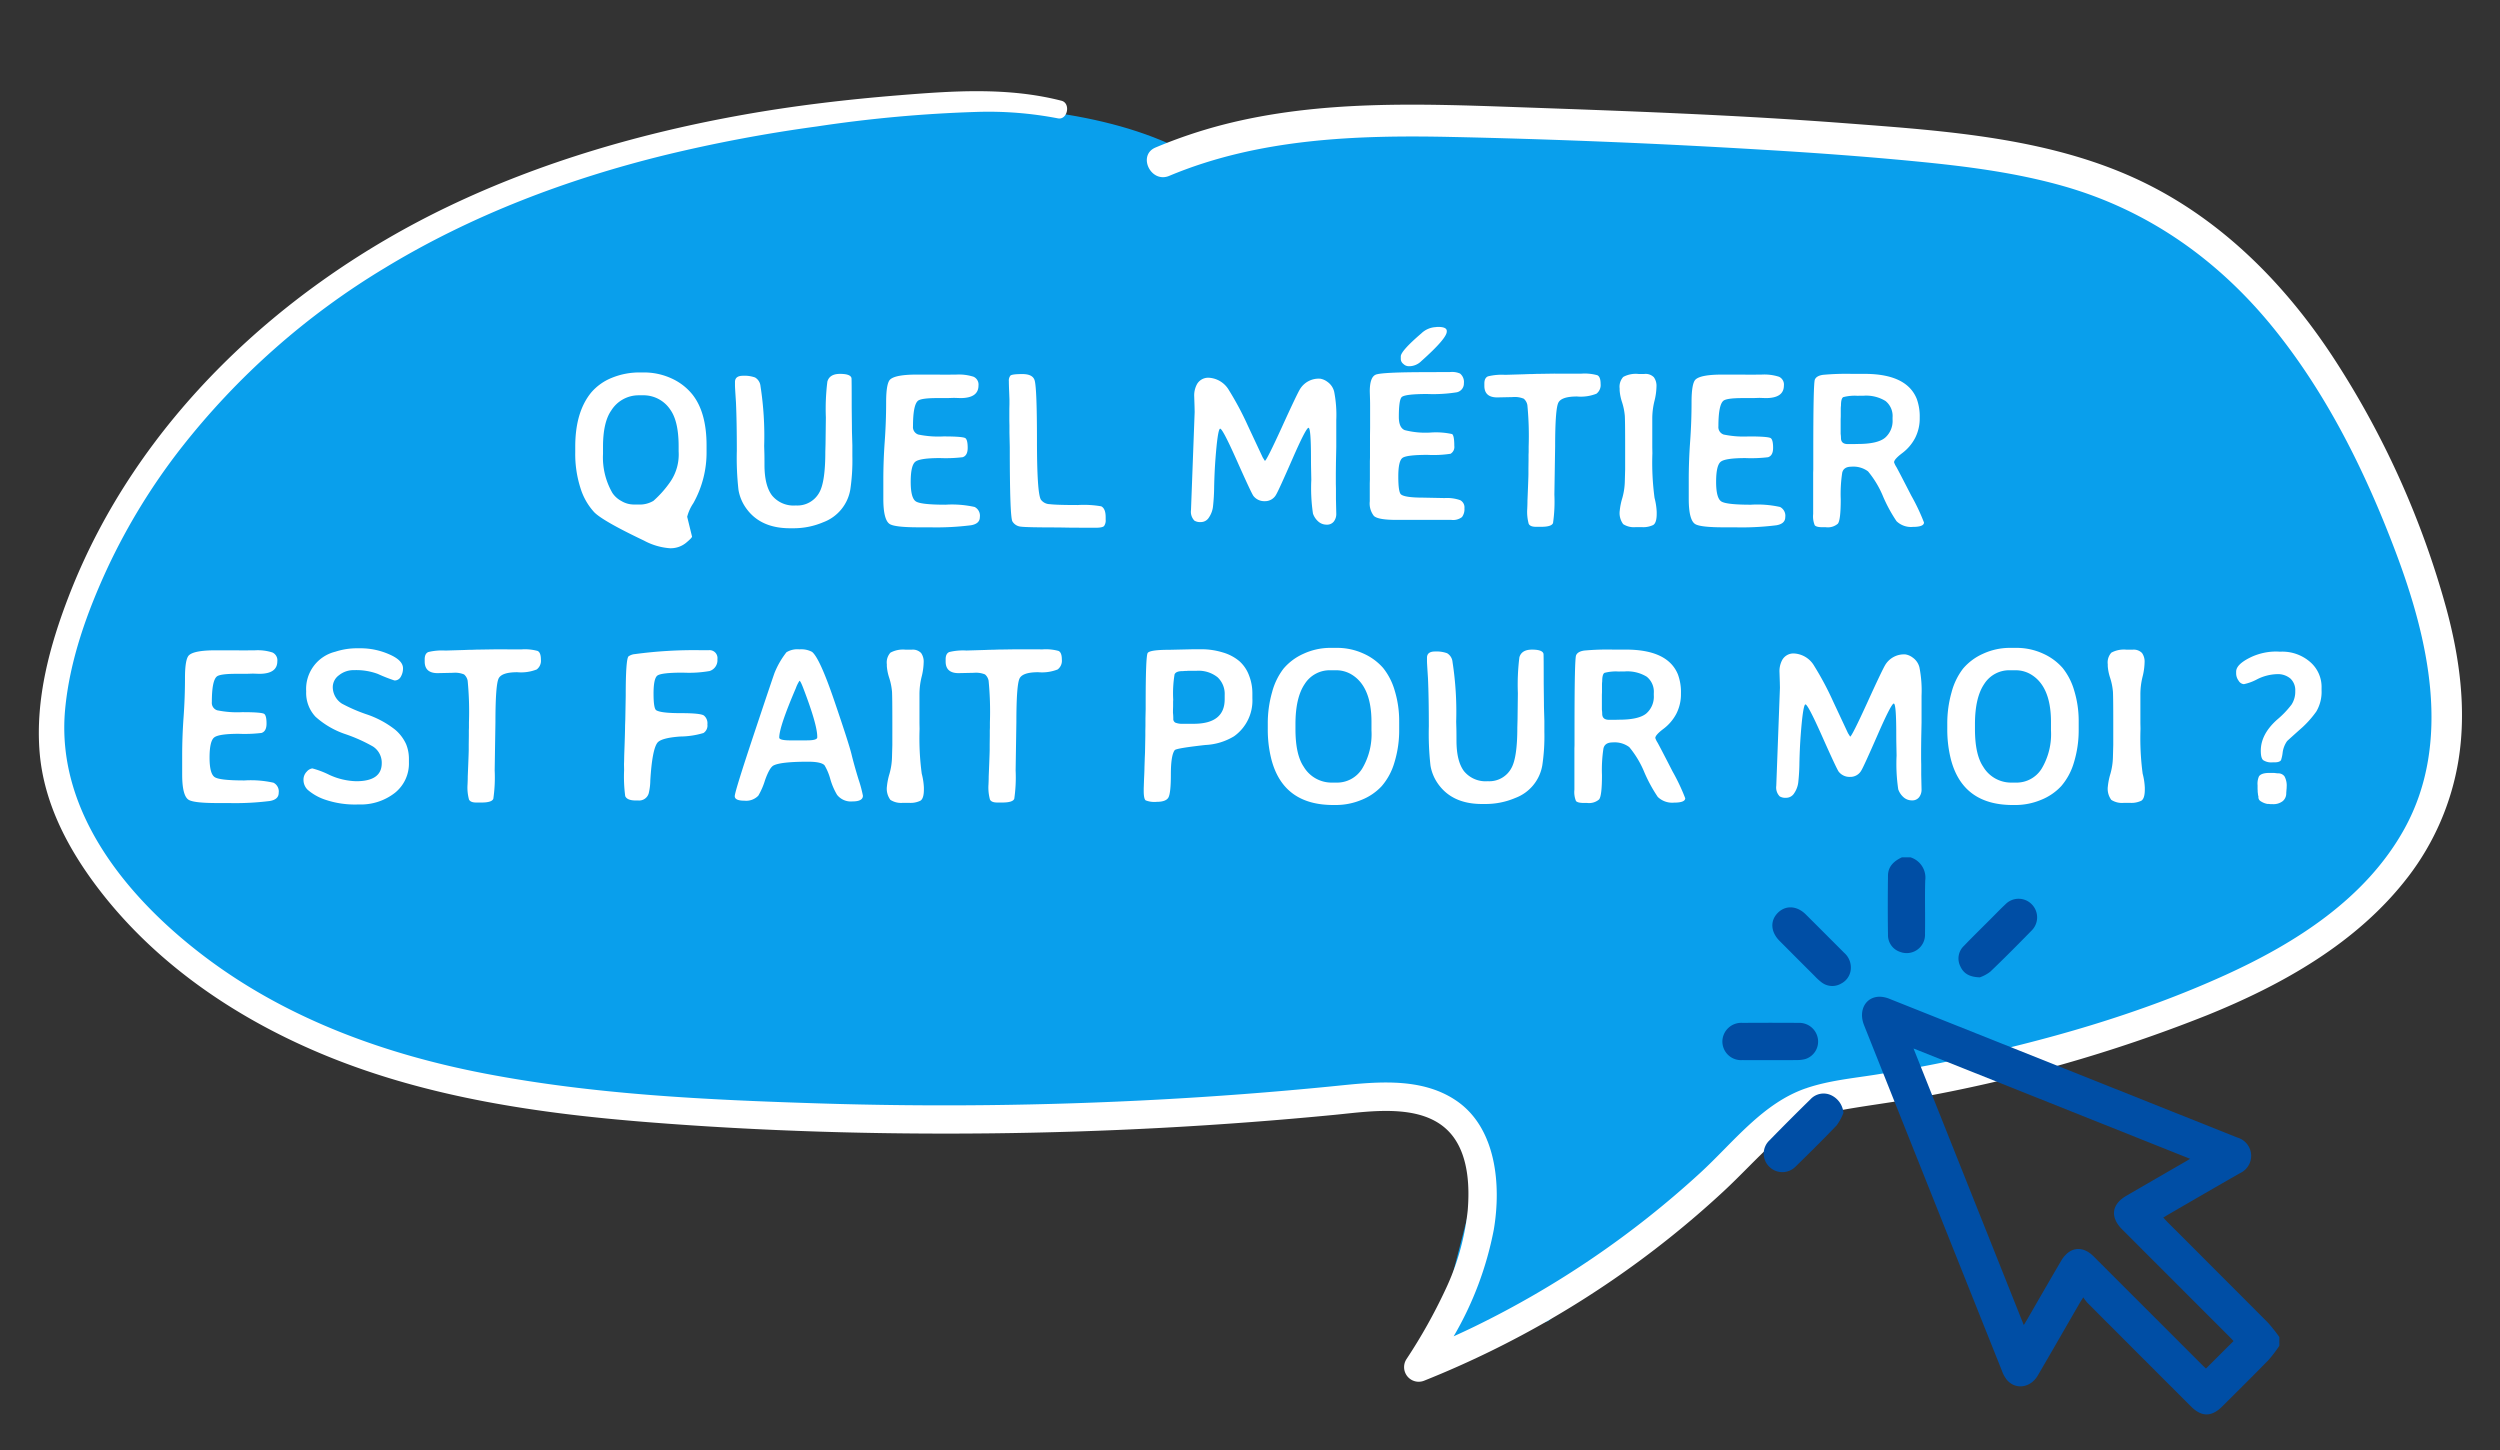 <?xml version="1.0" encoding="UTF-8"?> <svg xmlns="http://www.w3.org/2000/svg" width="453.354" height="262.962" viewBox="0 0 453.354 262.962"><rect x="0" y="0" width="453.354" height="262.962" fill="#333333" stroke="none"/><g id="Groupe_12717" data-name="Groupe 12717" transform="translate(-22150.773 -7591.604)"><g id="Groupe_12715" data-name="Groupe 12715" transform="matrix(0.998, 0.07, -0.07, 0.998, 22167.166, 7589.556)"><path id="Tracé_2042" data-name="Tracé 2042" d="M97.5,22.3c20.418-7.985,70.062-18.9,99-7.506C234.02,5.41,271.033.11,322.151,3.825c106.985,5.035,111.17,100.714,111.17,100.714s23.072,46.236-110.718,72.528l-43.757,45.352-20.813,8.589,7.471-40.486-13.9-9.1L155.76,194.911l-73.577-1.92s-40.456-6.1-49.3-15.361S-.761,150.831.018,126.172C.951,96.6,45.583,50.328,45.583,50.328Z" transform="translate(1.666 0)" fill="#099fec"></path><path id="Tracé_2043" data-name="Tracé 2043" d="M433.855,80.145a161,161,0,0,0-23.6-43.915C400.769,23.737,388.827,13.2,374.426,7.212,357.085.006,337.6.128,319.191.014c-19.883-.122-39.757.559-59.625,1.251-17.773.618-35.982,1.212-53.039,6.906a89.24,89.24,0,0,0-11.915,4.978c-3.232,1.629-.4,6.584,2.823,4.96,15.677-7.9,33.324-9.787,50.541-10.619q28.118-1.361,56.307-1.637c9.45-.105,18.9-.085,28.35.174,8.96.247,17.962.756,26.759,2.618,15.536,3.288,28.866,11.375,39.776,23.115C409.593,42.979,417.5,56.5,423.927,70.465c7.065,15.343,12.7,33.694,5.156,49.994-6.1,13.18-18.331,22.129-30.565,28.763-15.217,8.252-31.817,14.226-48.367,18.937q-6.648,1.893-13.378,3.458c-4.2.978-8.522,1.675-12.532,3.353-7.734,3.235-12.54,10.773-18.186,16.723a171.664,171.664,0,0,1-38.737,30.555c-1.233.711-2.478,1.4-3.728,2.078a60.944,60.944,0,0,0,5.905-19.8c.8-8.161-.836-18.434-8.414-22.843-7.012-4.079-15.662-2.2-23.149-.934q-15.311,2.6-30.721,4.518-30.647,3.815-61.533,5c-20.148.775-40.557,1.248-60.619-1.174-17.914-2.162-35.751-7.169-51.188-16.981-14.8-9.411-29.716-24.365-29.3-43.5.2-9,2.758-18.006,5.942-26.338a113.767,113.767,0,0,1,11.6-22.259A135.819,135.819,0,0,1,56.782,44.7c15.046-10.657,31.9-18.392,49.3-23.981a272.058,272.058,0,0,1,27.028-7.08,244.085,244.085,0,0,1,28.553-4.639,66.35,66.35,0,0,1,14.909.117c1.775.243,2.2-2.908.425-3.232-9.855-1.8-19.686-.41-29.488,1.08-9.334,1.418-18.634,3.175-27.8,5.478-18.159,4.562-35.963,11.079-52.343,20.4C38.574,49.241,13.821,75.4,3.775,108.123.969,117.263-.958,127.06.5,136.641c1.412,9.283,6.535,17.37,12.6,24.2,11.577,13.036,27.11,21.827,43.353,27.145,18.87,6.179,38.894,7.651,58.588,7.837,20.779.2,41.586-.65,62.3-2.328q31.11-2.522,61.945-7.711c6.752-1.134,16.893-3.612,21.967,2.792,2.739,3.456,3.341,8.565,3.28,12.863a44.329,44.329,0,0,1-3.026,14.556,97.349,97.349,0,0,1-6.156,13.047,2.65,2.65,0,0,0,3.546,3.642,175.666,175.666,0,0,0,42.44-28.867q4.763-4.379,9.2-9.113c2.945-3.142,5.631-6.538,8.609-9.643a22.55,22.55,0,0,1,11.1-6.405c4.455-1.17,8.988-2.027,13.453-3.16a270.35,270.35,0,0,0,52.045-18.783c13.181-6.435,26.244-14.959,34.584-27.561A47.151,47.151,0,0,0,437.98,107.3C438.8,98.091,436.86,88.78,433.855,80.145Z" transform="translate(0 2.054)" fill="#fff"></path></g><path id="Tracé_4453" data-name="Tracé 4453" d="M195.889,26.406v-.937q0-4.473-1.465-6.582a5.845,5.845,0,0,0-5.1-2.676h-.645a5.847,5.847,0,0,0-5.02,2.773q-1.484,2.129-1.484,6.582v1.27a12.879,12.879,0,0,0,1.719,7.109,4.515,4.515,0,0,0,1.611,1.436,4.377,4.377,0,0,0,2.2.635h.82a4.889,4.889,0,0,0,2.793-.664,19.063,19.063,0,0,0,3.164-3.613A8.751,8.751,0,0,0,195.889,26.406Zm1.289,16.6a4.4,4.4,0,0,1-2.9.938,11.7,11.7,0,0,1-4.678-1.387Q182.12,39,180.567,37.4a11.441,11.441,0,0,1-2.49-4.4,20.2,20.2,0,0,1-.937-6.416V25.527q0-6.328,2.93-9.863a9.664,9.664,0,0,1,3.691-2.617,13.2,13.2,0,0,1,5.2-.977h.547a11.872,11.872,0,0,1,5.078,1.074,10.32,10.32,0,0,1,3.73,2.832q2.637,3.242,2.637,9.316v1.055a18.793,18.793,0,0,1-2.4,9.434,7.837,7.837,0,0,0-1.113,2.461l.879,3.594Q198.311,42.07,197.178,43.008Zm14.277-14.18q0,3.73,1.367,5.547a5.051,5.051,0,0,0,4.316,1.816,4.532,4.532,0,0,0,4.277-2.383q1.074-1.914,1.074-7.363l.039-1.387.059-4.824a40.165,40.165,0,0,1,.273-6.5q.391-1.406,2.295-1.406t2.08.762q.039.176.039,5.41l.039,3.4q0,.684.02,1.348l.059,2.012v2.031a35.551,35.551,0,0,1-.371,6,7.682,7.682,0,0,1-4.9,5.938,13.665,13.665,0,0,1-5.312,1.094h-.742q-5.43,0-8.008-3.73a7.965,7.965,0,0,1-1.318-3.232,52.064,52.064,0,0,1-.3-7.09q0-5.322-.156-8.76l-.078-1.23q-.1-1.543-.1-1.855v-.625q0-1.133,1.465-1.133a5.723,5.723,0,0,1,2.178.313,2.044,2.044,0,0,1,.986,1.582,59.116,59.116,0,0,1,.664,10.84l.039,1.367Q211.456,27.441,211.456,28.828Zm38.809-14.395q0,2.285-3.281,2.285l-1.152-.039-1.191.039h-1.875q-2.891,0-3.477.488-.9.762-.9,4.629a1.42,1.42,0,0,0,.957,1.494,17.909,17.909,0,0,0,4.561.342q3.6,0,4,.332t.4,1.738q0,1.406-.918,1.7a25.893,25.893,0,0,1-4.092.156q-3.623,0-4.473.654t-.85,3.662q0,3.008.986,3.574t5.322.566a18.934,18.934,0,0,1,5.283.41,1.778,1.778,0,0,1,.947,1.836q0,1.211-1.621,1.484a50.506,50.506,0,0,1-7.4.371h-2.07q-4.2,0-5.2-.566-1.211-.684-1.211-4.609V31.5q0-3.379.254-6.934t.254-7.061q0-3.506.742-4.17.977-.879,4.8-.879h3.945l.645.02,2.559-.02a8.746,8.746,0,0,1,3.164.391A1.553,1.553,0,0,1,250.264,14.434Zm5.566,1.23q-.059-1.328-.059-2.021a1.429,1.429,0,0,1,.273-.986q.273-.293,2.188-.293t2.227,1.191q.41,1.523.41,10.918t.7,10.645a2.045,2.045,0,0,0,1.641.84q1.25.156,5.059.156a18.454,18.454,0,0,1,4.258.234q.8.41.8,1.973v.43a1.743,1.743,0,0,1-.293,1.172q-.293.312-1.582.313h-2.7l-.449-.02h-1.348l-2.266-.039q-5.723,0-6.758-.146a1.98,1.98,0,0,1-1.514-.947q-.479-.8-.479-13.457l-.059-2.637V21.7l-.02-.859V18.691l.02-.859v-.859Zm36.152-2.637a4.506,4.506,0,0,1,3.691,2.246,55.143,55.143,0,0,1,3.418,6.406l2.715,5.8.391.625q.293,0,3.086-6.113,2.773-6.094,3.32-6.953a3.976,3.976,0,0,1,3.633-1.836,2.956,2.956,0,0,1,1.27.547,3.065,3.065,0,0,1,1.26,1.816,21.842,21.842,0,0,1,.381,5.137v4.863l-.059,2.891-.02,1.895v1.895l.02.938v1.855l.059,2.656a2.235,2.235,0,0,1-.439,1.4,1.543,1.543,0,0,1-1.309.576,2.234,2.234,0,0,1-1.523-.576,3.366,3.366,0,0,1-.957-1.436,31.7,31.7,0,0,1-.3-6.133l-.039-1.934q-.02-.977-.02-1.934,0-5.547-.449-5.547t-2.92,5.654q-2.471,5.654-2.939,6.436A2.268,2.268,0,0,1,302.2,35.41a2.492,2.492,0,0,1-2.07-.937q-.371-.488-2.979-6.348t-3.057-5.859q-.449,0-.879,5.781-.156,2.188-.215,4.736a35.314,35.314,0,0,1-.215,3.652,4.425,4.425,0,0,1-.732,1.934,1.7,1.7,0,0,1-1.436.83,2.044,2.044,0,0,1-1.191-.254,2.3,2.3,0,0,1-.625-1.914l.664-17.793-.02-.937-.059-1.855a4.279,4.279,0,0,1,.488-2.227A2.322,2.322,0,0,1,291.983,13.027Zm36.484-2.09h-.273a1.382,1.382,0,0,1-.879-.41,1.158,1.158,0,0,1-.469-.859V9.16q0-.977,3.73-4.18a4.054,4.054,0,0,1,2.6-1.133l.273-.039h.137q1.6,0,1.6.742v.1q0,1.25-4.648,5.391A3.123,3.123,0,0,1,328.467,10.938Zm9.141,24.287a1.481,1.481,0,0,1,.781,1.475,2.377,2.377,0,0,1-.449,1.6,2.627,2.627,0,0,1-1.934.508h-9.98q-3.32,0-4.062-.723a3.646,3.646,0,0,1-.742-2.637V32.168l.02-.664v-3.34l.02-.664V23.457l.02-1.348V18.125q0-.684-.02-1.328l-.039-1.289q0-2.578,1.074-3.037t9.531-.459l4.023-.02a3.583,3.583,0,0,1,1.738.273,1.963,1.963,0,0,1,.7,1.758,1.62,1.62,0,0,1-1.387,1.66,27.423,27.423,0,0,1-5.273.293q-4.2,0-4.668.615t-.469,3.545q0,1.953,1.074,2.393a15.088,15.088,0,0,0,4.629.439,13.617,13.617,0,0,1,3.955.273q.4.273.4,2.148a1.423,1.423,0,0,1-.684,1.426,20.7,20.7,0,0,1-4.15.2q-3.74,0-4.531.527t-.791,3.379q0,2.852.488,3.262.7.586,4.043.586l3.848.078A7.21,7.21,0,0,1,337.608,35.225ZM359.6,12.285a8.672,8.672,0,0,1,2.881.283q.6.283.6,1.572a1.973,1.973,0,0,1-.762,1.787,7.718,7.718,0,0,1-3.525.5q-2.764,0-3.359,1.094t-.6,7.93l-.137,8.789a27.19,27.19,0,0,1-.244,5.127q-.244.693-2.158.693h-.937q-1.055,0-1.318-.547a8.278,8.278,0,0,1-.264-2.734l.02-.488q.02-.488.02-.977l.039-.957q.137-3.359.137-3.867V29.473l.02-1.484v-1l.02-.488v-1a58.164,58.164,0,0,0-.234-7.52,2,2,0,0,0-.654-1.152,4.262,4.262,0,0,0-2.021-.293l-2.773.059Q342,16.6,342,14.492v-.41q0-1.035.664-1.309a10.519,10.519,0,0,1,3.105-.273l3.379-.1.488-.02q.488-.02.977-.02l.508-.02q.508-.02.977-.02l2.52-.039Zm10.938,27.832h-1.074a3.6,3.6,0,0,1-2.285-.537,3.366,3.366,0,0,1-.625-2.471,11.674,11.674,0,0,1,.459-2.256,12.148,12.148,0,0,0,.459-3.076l.059-2.148V25.605q0-4.648-.059-5.654a11.293,11.293,0,0,0-.5-2.48,8.587,8.587,0,0,1-.439-2.158V14.98a2.642,2.642,0,0,1,.654-2.1,4.763,4.763,0,0,1,2.764-.537h1.074a2.083,2.083,0,0,1,1.719.6,2.676,2.676,0,0,1,.469,1.689,11.649,11.649,0,0,1-.381,2.666,13.275,13.275,0,0,0-.381,3.135v5.215l.02,1.074a48.385,48.385,0,0,0,.391,8.1,11.954,11.954,0,0,1,.391,2.549V37.7q0,1.641-.635,2.031A4.146,4.146,0,0,1,370.538,40.117Zm25.781-25.684q0,2.285-3.281,2.285l-1.152-.039-1.191.039h-1.875q-2.891,0-3.477.488-.9.762-.9,4.629a1.42,1.42,0,0,0,.957,1.494,17.909,17.909,0,0,0,4.561.342q3.6,0,4,.332t.4,1.738q0,1.406-.918,1.7a25.893,25.893,0,0,1-4.092.156q-3.623,0-4.473.654t-.85,3.662q0,3.008.986,3.574t5.322.566a18.934,18.934,0,0,1,5.283.41,1.778,1.778,0,0,1,.947,1.836q0,1.211-1.621,1.484a50.506,50.506,0,0,1-7.4.371h-2.07q-4.2,0-5.2-.566-1.211-.684-1.211-4.609V31.5q0-3.379.254-6.934t.254-7.061q0-3.506.742-4.17.977-.879,4.8-.879h3.945l.645.02,2.559-.02a8.746,8.746,0,0,1,3.164.391A1.553,1.553,0,0,1,396.319,14.434Zm11.6,10.625h1.289l.176-.02h.332q3.574,0,4.941-1.123a4.035,4.035,0,0,0,1.367-3.311v-.371a3.488,3.488,0,0,0-1.279-2.988,6.7,6.7,0,0,0-3.994-.957h-.84l-.156.02a8.137,8.137,0,0,0-2.666.234q-.42.234-.42,1.543a4.606,4.606,0,0,0-.039.566v1.387l-.02.508V23.2a6.41,6.41,0,0,1,.059.762Q406.671,25.059,407.921,25.059Zm8.379,3.3a3.627,3.627,0,0,0,.41.84q.41.723,2.715,5.215a36.891,36.891,0,0,1,2.3,4.863q0,.8-2.031.8a3.756,3.756,0,0,1-2.949-1.035,27.158,27.158,0,0,1-2.422-4.443,17.66,17.66,0,0,0-2.744-4.59,4.444,4.444,0,0,0-3.018-.85q-1.387,0-1.66,1.064a25.637,25.637,0,0,0-.273,4.854q0,3.789-.527,4.424a2.784,2.784,0,0,1-2.168.635h-.566q-1.172,0-1.455-.361a4.233,4.233,0,0,1-.283-2.041v-7.5l.02-.586V26.211q0-12.148.283-12.842t1.475-.869a46.3,46.3,0,0,1,5.2-.176h2.324q7.637,0,9.473,4.512a9.26,9.26,0,0,1,.547,3.447,7.781,7.781,0,0,1-.85,3.7,8.159,8.159,0,0,1-2.324,2.715Q416.3,27.813,416.3,28.359ZM123.116,64.434q0,2.285-3.281,2.285l-1.152-.039-1.191.039h-1.875q-2.891,0-3.477.488-.9.762-.9,4.629a1.42,1.42,0,0,0,.957,1.494,17.909,17.909,0,0,0,4.561.342q3.6,0,4,.332t.4,1.738q0,1.406-.918,1.7a25.893,25.893,0,0,1-4.092.156q-3.623,0-4.473.654t-.85,3.662q0,3.008.986,3.574t5.322.566a18.934,18.934,0,0,1,5.283.41,1.778,1.778,0,0,1,.947,1.836q0,1.211-1.621,1.484a50.506,50.506,0,0,1-7.4.371h-2.07q-4.2,0-5.2-.566-1.211-.684-1.211-4.609V81.5q0-3.379.254-6.934t.254-7.061q0-3.506.742-4.17.977-.879,4.8-.879h3.945l.645.02,2.559-.02a8.746,8.746,0,0,1,3.164.391A1.553,1.553,0,0,1,123.116,64.434Zm5.527,23.34A2.493,2.493,0,0,1,127.862,86a2.06,2.06,0,0,1,.6-1.553,1.64,1.64,0,0,1,1-.576,16.174,16.174,0,0,1,3.066,1.162,12.357,12.357,0,0,0,4.893,1.162q4.609,0,4.629-3.242A3.5,3.5,0,0,0,140.46,79.9a28.781,28.781,0,0,0-4.922-2.217,15.433,15.433,0,0,1-5.5-3.184,6.3,6.3,0,0,1-1.689-4.6,6.95,6.95,0,0,1,5.273-7.187,12.631,12.631,0,0,1,3.945-.625h.684a12.908,12.908,0,0,1,5.127,1.084q2.529,1.084,2.529,2.549a2.958,2.958,0,0,1-.4,1.523,1.258,1.258,0,0,1-1.143.684,29.723,29.723,0,0,1-3.027-1.191,11.235,11.235,0,0,0-4.3-.684,4.205,4.205,0,0,0-2.734.918,2.675,2.675,0,0,0-1.133,2.109,3.577,3.577,0,0,0,1.66,3.047,29.463,29.463,0,0,0,4.424,1.924,17.189,17.189,0,0,1,5.205,2.783,7.487,7.487,0,0,1,2.012,2.646,7.061,7.061,0,0,1,.508,2.627v.664a6.8,6.8,0,0,1-2.559,5.547,10.038,10.038,0,0,1-6.562,2.09,16.777,16.777,0,0,1-6.221-.918A9.487,9.487,0,0,1,128.643,87.773Zm38.789-25.488a8.672,8.672,0,0,1,2.881.283q.6.283.6,1.572a1.973,1.973,0,0,1-.762,1.787,7.718,7.718,0,0,1-3.525.5q-2.764,0-3.359,1.094t-.6,7.93l-.137,8.789a27.189,27.189,0,0,1-.244,5.127q-.244.693-2.158.693h-.937q-1.055,0-1.318-.547a8.278,8.278,0,0,1-.264-2.734l.02-.488q.02-.488.02-.977l.039-.957q.137-3.359.137-3.867V79.473l.02-1.484v-1l.02-.488v-1a58.164,58.164,0,0,0-.234-7.52,2,2,0,0,0-.654-1.152,4.262,4.262,0,0,0-2.021-.293l-2.773.059q-2.344,0-2.344-2.109v-.41q0-1.035.664-1.309A10.519,10.519,0,0,1,153.6,62.5l3.379-.1.488-.02q.488-.02.977-.02l.508-.02q.508-.02.977-.02l2.52-.039Zm21.152,27.4h-.469q-1.582,0-1.914-.8a26.615,26.615,0,0,1-.2-4.707l-.02-1.074.02-.547.02-1.055q.156-4.219.156-5.41l.039-1.074.078-4.3q0-6.66.508-7.168a2.376,2.376,0,0,1,1.172-.41,79.773,79.773,0,0,1,12.227-.7H201.3a1.437,1.437,0,0,1,1.621,1.631,2.05,2.05,0,0,1-1.406,2.139,21.709,21.709,0,0,1-4.844.293q-4.023,0-4.678.566t-.654,3.252q0,2.686.488,3,.84.527,4.424.527t4.219.43a1.812,1.812,0,0,1,.635,1.611,1.606,1.606,0,0,1-.713,1.563,15.114,15.114,0,0,1-4.209.635q-3.5.254-4.16,1.152-.937,1.27-1.27,6.8a10.471,10.471,0,0,1-.293,2.363A1.8,1.8,0,0,1,188.585,89.688Zm27.6-10.9h2.988q1.855,0,1.855-.547v-.117q0-2.207-2.559-8.867-.488-1.27-.664-1.27a6.248,6.248,0,0,0-.664,1.348q-3.008,7.012-3.008,8.945Q214.132,78.789,216.182,78.789Zm13.125,10.039q0,1.035-1.914,1.035a3.186,3.186,0,0,1-2.773-1.191A11.971,11.971,0,0,1,223.4,85.83a10.05,10.05,0,0,0-1.045-2.51q-.586-.664-3.008-.664-4.922,0-6.25.684-.723.371-1.543,2.676a12.877,12.877,0,0,1-1.211,2.793,3.053,3.053,0,0,1-2.51.918q-1.768,0-1.768-.82t3.555-11.484q3.555-10.664,3.711-11a15.382,15.382,0,0,1,2.109-3.613,3.776,3.776,0,0,1,2.344-.527,4.206,4.206,0,0,1,2.285.449q1.387,1.074,4.053,8.887t3.115,9.678q.449,1.865,1.26,4.521A22.5,22.5,0,0,1,229.307,88.828Zm8.34,1.289h-1.074a3.6,3.6,0,0,1-2.285-.537,3.366,3.366,0,0,1-.625-2.471,11.676,11.676,0,0,1,.459-2.256,12.149,12.149,0,0,0,.459-3.076l.059-2.148V75.605q0-4.648-.059-5.654a11.293,11.293,0,0,0-.5-2.48,8.587,8.587,0,0,1-.439-2.158V64.98a2.642,2.642,0,0,1,.654-2.1,4.763,4.763,0,0,1,2.764-.537h1.074a2.083,2.083,0,0,1,1.719.6,2.676,2.676,0,0,1,.469,1.689,11.649,11.649,0,0,1-.381,2.666,13.275,13.275,0,0,0-.381,3.135v5.215l.02,1.074a48.383,48.383,0,0,0,.391,8.1,11.953,11.953,0,0,1,.391,2.549V87.7q0,1.641-.635,2.031A4.146,4.146,0,0,1,237.647,90.117ZM261.9,62.285a8.672,8.672,0,0,1,2.881.283q.6.283.6,1.572a1.973,1.973,0,0,1-.762,1.787,7.718,7.718,0,0,1-3.525.5q-2.764,0-3.359,1.094t-.6,7.93L257,84.238a27.191,27.191,0,0,1-.244,5.127q-.244.693-2.158.693h-.937q-1.055,0-1.318-.547a8.278,8.278,0,0,1-.264-2.734l.02-.488q.02-.488.02-.977l.039-.957q.137-3.359.137-3.867V79.473l.02-1.484v-1l.02-.488v-1a58.164,58.164,0,0,0-.234-7.52,2,2,0,0,0-.654-1.152,4.262,4.262,0,0,0-2.021-.293l-2.773.059q-2.344,0-2.344-2.109v-.41q0-1.035.664-1.309a10.519,10.519,0,0,1,3.105-.273l3.379-.1.488-.02q.488-.02.977-.02l.508-.02q.508-.02.977-.02l2.52-.039Zm23.633,11.5a9.632,9.632,0,0,1,.059,1.064.742.742,0,0,0,.391.732,3.419,3.419,0,0,0,1.387.2h1.895q5.645,0,5.645-4.453v-.762a4.136,4.136,0,0,0-1.289-3.223,5.52,5.52,0,0,0-3.828-1.172h-1.562l-.156.02h-.332a4.2,4.2,0,0,1-.488.039q-1.191,0-1.436.6a21.361,21.361,0,0,0-.244,4.561l-.02.352V72.6l-.02.684Zm5.1-11.523a13.164,13.164,0,0,1,3.926.576,8.206,8.206,0,0,1,3,1.572,6.447,6.447,0,0,1,1.758,2.578,8.823,8.823,0,0,1,.615,3.223v.957a7.942,7.942,0,0,1-3.32,6.875,11.018,11.018,0,0,1-5.215,1.582q-5.273.586-5.547.938-.7.918-.7,4.4t-.469,4.229q-.469.742-2.1.742a4.345,4.345,0,0,1-1.992-.264q-.361-.264-.361-1.748v-.41l.059-1.7.039-.859q.039-.879.039-1.309l.059-1.758.039-.879.059-3.086v-.879l.02-.9V74.824l.039-1.719v-.879q0-8.691.361-9.277t3.936-.586l4.395-.1ZM307.745,75.84v.918q0,4.609,1.5,6.816a5.88,5.88,0,0,0,5,2.871h.918a5.358,5.358,0,0,0,4.658-2.5,12.2,12.2,0,0,0,1.709-6.953V75.449q0-6.582-3.789-8.711a5.412,5.412,0,0,0-2.715-.664h-.918a5.356,5.356,0,0,0-4.678,2.48Q307.745,71.035,307.745,75.84Zm18.809-.449v1.348a19.91,19.91,0,0,1-.859,6.045A11.459,11.459,0,0,1,323.4,87.07a10.068,10.068,0,0,1-3.682,2.51,12.064,12.064,0,0,1-4.648.928H314.6q-9.043,0-11.211-8.242a21.969,21.969,0,0,1-.664-5.566v-.918a20.43,20.43,0,0,1,.781-5.732,12.029,12.029,0,0,1,2.08-4.277,10.128,10.128,0,0,1,3.584-2.676,11.607,11.607,0,0,1,5.039-1.084h.938a11.49,11.49,0,0,1,4.98,1.055,10.254,10.254,0,0,1,3.525,2.6,11.755,11.755,0,0,1,2.1,4.121A18.814,18.814,0,0,1,326.553,75.391Zm10.391,3.438q0,3.73,1.367,5.547a5.051,5.051,0,0,0,4.316,1.816,4.532,4.532,0,0,0,4.277-2.383q1.074-1.914,1.074-7.363l.039-1.387.059-4.824a40.167,40.167,0,0,1,.273-6.5q.391-1.406,2.295-1.406t2.08.762q.039.176.039,5.41l.039,3.4q0,.684.02,1.348l.059,2.012v2.031a35.55,35.55,0,0,1-.371,6,7.682,7.682,0,0,1-4.9,5.938,13.665,13.665,0,0,1-5.312,1.094h-.742q-5.43,0-8.008-3.73a7.965,7.965,0,0,1-1.318-3.232,52.066,52.066,0,0,1-.3-7.09q0-5.322-.156-8.76l-.078-1.23q-.1-1.543-.1-1.855v-.625q0-1.133,1.465-1.133a5.723,5.723,0,0,1,2.178.313,2.044,2.044,0,0,1,.986,1.582,59.115,59.115,0,0,1,.664,10.84l.039,1.367Q336.944,77.441,336.944,78.828Zm27.676-3.77h1.289l.176-.02h.332q3.574,0,4.941-1.123a4.035,4.035,0,0,0,1.367-3.311v-.371a3.488,3.488,0,0,0-1.279-2.988,6.7,6.7,0,0,0-3.994-.957h-.84l-.156.02a8.137,8.137,0,0,0-2.666.234q-.42.234-.42,1.543a4.606,4.606,0,0,0-.039.566v1.387l-.02.508V73.2a6.41,6.41,0,0,1,.059.762Q363.37,75.059,364.62,75.059Zm8.379,3.3a3.627,3.627,0,0,0,.41.84q.41.723,2.715,5.215a36.891,36.891,0,0,1,2.3,4.863q0,.8-2.031.8a3.756,3.756,0,0,1-2.949-1.035,27.158,27.158,0,0,1-2.422-4.443,17.66,17.66,0,0,0-2.744-4.59,4.444,4.444,0,0,0-3.018-.85q-1.387,0-1.66,1.064a25.637,25.637,0,0,0-.273,4.854q0,3.789-.527,4.424a2.784,2.784,0,0,1-2.168.635h-.566q-1.172,0-1.455-.361a4.233,4.233,0,0,1-.283-2.041v-7.5l.02-.586V76.211q0-12.148.283-12.842t1.475-.869a46.3,46.3,0,0,1,5.2-.176h2.324q7.637,0,9.473,4.512a9.26,9.26,0,0,1,.547,3.447,7.781,7.781,0,0,1-.85,3.7,8.159,8.159,0,0,1-2.324,2.715Q373,77.813,373,78.359Zm25.117-15.332a4.506,4.506,0,0,1,3.691,2.246,55.143,55.143,0,0,1,3.418,6.406l2.715,5.8.391.625q.293,0,3.086-6.113,2.773-6.094,3.32-6.953A3.976,3.976,0,0,1,418.37,63.2a2.956,2.956,0,0,1,1.27.547,3.065,3.065,0,0,1,1.26,1.816,21.842,21.842,0,0,1,.381,5.137v4.863l-.059,2.891-.02,1.895v1.895l.02.938v1.855l.059,2.656a2.235,2.235,0,0,1-.439,1.4,1.543,1.543,0,0,1-1.309.576,2.234,2.234,0,0,1-1.523-.576,3.366,3.366,0,0,1-.957-1.436,31.7,31.7,0,0,1-.3-6.133l-.039-1.934q-.02-.977-.02-1.934,0-5.547-.449-5.547t-2.92,5.654q-2.471,5.654-2.939,6.436a2.268,2.268,0,0,1-2.051,1.211,2.492,2.492,0,0,1-2.07-.937q-.371-.488-2.979-6.348t-3.057-5.859q-.449,0-.879,5.781-.156,2.188-.215,4.736a35.314,35.314,0,0,1-.215,3.652,4.425,4.425,0,0,1-.732,1.934,1.7,1.7,0,0,1-1.436.83,2.044,2.044,0,0,1-1.191-.254,2.3,2.3,0,0,1-.625-1.914l.664-17.793-.02-.937-.059-1.855a4.279,4.279,0,0,1,.488-2.227A2.322,2.322,0,0,1,398.116,63.027ZM430.967,75.84v.918q0,4.609,1.5,6.816a5.88,5.88,0,0,0,5,2.871h.918a5.358,5.358,0,0,0,4.658-2.5,12.2,12.2,0,0,0,1.709-6.953V75.449q0-6.582-3.789-8.711a5.412,5.412,0,0,0-2.715-.664h-.918a5.356,5.356,0,0,0-4.678,2.48Q430.967,71.035,430.967,75.84Zm18.809-.449v1.348a19.91,19.91,0,0,1-.859,6.045,11.459,11.459,0,0,1-2.295,4.287,10.068,10.068,0,0,1-3.682,2.51,12.064,12.064,0,0,1-4.648.928h-.469q-9.043,0-11.211-8.242a21.969,21.969,0,0,1-.664-5.566v-.918a20.43,20.43,0,0,1,.781-5.732,12.029,12.029,0,0,1,2.08-4.277,10.128,10.128,0,0,1,3.584-2.676,11.607,11.607,0,0,1,5.039-1.084h.938a11.49,11.49,0,0,1,4.98,1.055,10.254,10.254,0,0,1,3.525,2.6,11.755,11.755,0,0,1,2.1,4.121A18.814,18.814,0,0,1,449.776,75.391Zm9.277,14.727h-1.074a3.6,3.6,0,0,1-2.285-.537,3.366,3.366,0,0,1-.625-2.471,11.674,11.674,0,0,1,.459-2.256,12.148,12.148,0,0,0,.459-3.076l.059-2.148V75.605q0-4.648-.059-5.654a11.293,11.293,0,0,0-.5-2.48,8.587,8.587,0,0,1-.439-2.158V64.98a2.642,2.642,0,0,1,.654-2.1,4.763,4.763,0,0,1,2.764-.537h1.074a2.083,2.083,0,0,1,1.719.6,2.676,2.676,0,0,1,.469,1.689,11.649,11.649,0,0,1-.381,2.666,13.275,13.275,0,0,0-.381,3.135v5.215l.02,1.074a48.385,48.385,0,0,0,.391,8.1,11.954,11.954,0,0,1,.391,2.549V87.7q0,1.641-.635,2.031A4.146,4.146,0,0,1,459.053,90.117Zm29.121-22.539a3.522,3.522,0,0,0-2.461-.8,8.506,8.506,0,0,0-3.535.908,8.906,8.906,0,0,1-2.451.908,1.224,1.224,0,0,1-.947-.625,2.236,2.236,0,0,1-.449-1.328v-.312q0-1.367,2.773-2.676a10.8,10.8,0,0,1,4.629-.977l.391.02h.391a7.713,7.713,0,0,1,5.166,1.816,5.971,5.971,0,0,1,2.139,4.785v.371a7.018,7.018,0,0,1-.947,3.877,18.233,18.233,0,0,1-3.1,3.379q-2.148,1.924-2.207,2a4.616,4.616,0,0,0-.8,2.051,6.829,6.829,0,0,1-.293,1.387q-.254.41-1.172.41h-.352a2.682,2.682,0,0,1-1.7-.391q-.449-.352-.449-1.719,0-2.988,2.949-5.625a16.8,16.8,0,0,0,2.637-2.754,4.321,4.321,0,0,0,.664-2.451A2.9,2.9,0,0,0,488.174,67.578Zm-.7,19.98-.059.781a1.836,1.836,0,0,1-.635,1.465,2.752,2.752,0,0,1-1.846.547h-.41a2.879,2.879,0,0,0-.537-.039,3.315,3.315,0,0,1-1.26-.527.834.834,0,0,1-.352-.8,2.665,2.665,0,0,1-.1-.566l-.039-.293v-.2l-.02-.312v-.7a3.254,3.254,0,0,1,.254-1.6q.41-.625,1.895-.625h.82l.684.078a1.408,1.408,0,0,1,1.23.547,3.49,3.49,0,0,1,.391,1.934v.2Z" transform="translate(22077.949 7647.077)" fill="#fff"></path><g id="Groupe_12716" data-name="Groupe 12716" transform="translate(23858.076 7696.907)"><path id="Tracé_2051" data-name="Tracé 2051" d="M-1259.78,172.868a25.111,25.111,0,0,1-1.936,2.547c-2.775,2.849-5.607,5.642-8.424,8.451-1.919,1.914-3.729,1.922-5.634.02q-9.418-9.409-18.823-18.831a9.487,9.487,0,0,1-.734-.971c-.324.513-.523.8-.7,1.11-2.515,4.349-5.011,8.709-7.546,13.047-1.323,2.264-4,2.652-5.593.823a5.385,5.385,0,0,1-.862-1.532q-12.541-31.4-25.057-62.812c-1.088-2.728.329-5.224,2.95-5.156a5.11,5.11,0,0,1,1.709.4q31.5,12.55,63,25.122a3.48,3.48,0,0,1,2.535,3.072,3.478,3.478,0,0,1-2.051,3.413q-6.45,3.7-12.88,7.44c-.308.178-.611.367-1,.6.283.3.51.562.753.805q9.1,9.1,18.189,18.21a29.3,29.3,0,0,1,2.107,2.658Zm-46.341-3.757c.292-.488.463-.765.625-1.047,2.038-3.525,4.061-7.058,6.126-10.567a5.2,5.2,0,0,1,1.318-1.557c1.444-1.057,3.114-.765,4.592.712q9.834,9.827,19.662,19.661c.266.267.545.522.71.679l5-4.993c-.182-.193-.42-.457-.671-.709q-9.758-9.764-19.519-19.525c-2.227-2.229-1.935-4.546.77-6.115q5.24-3.039,10.487-6.065c.3-.172.591-.349,1.06-.626l-50.158-20.011Z" transform="translate(-34.184 -34.118)" fill="#004ea5"></path><path id="Tracé_2052" data-name="Tracé 2052" d="M-1320.352,50.17a3.86,3.86,0,0,1,2.664,4.2c-.088,3.219.016,6.443-.04,9.663a3.328,3.328,0,0,1-4.507,3.284,3.19,3.19,0,0,1-2.205-3.092c-.053-3.582-.044-7.165,0-10.747.018-1.678,1.1-2.644,2.514-3.308Z" transform="translate(-40.492)" fill="#004ea5"></path><path id="Tracé_2053" data-name="Tracé 2053" d="M-1359.436,82.327a3.219,3.219,0,0,1-1.755,2.977,3.181,3.181,0,0,1-3.532-.207,10.3,10.3,0,0,1-1.307-1.194q-3.179-3.167-6.342-6.348c-1.61-1.626-1.726-3.64-.318-5.064s3.462-1.333,5.068.26c2.334,2.315,4.648,4.648,6.973,6.972A3.529,3.529,0,0,1-1359.436,82.327Z" transform="translate(-12.233 -12.245)" fill="#004ea5"></path><path id="Tracé_2054" data-name="Tracé 2054" d="M-1386.292,127.437c-1.676,0-3.352.022-5.028-.006a3.384,3.384,0,0,1-3.644-3.42,3.426,3.426,0,0,1,3.658-3.329c3.384-.022,6.769-.027,10.154,0a3.41,3.41,0,0,1,3.517,2.946,3.318,3.318,0,0,1-2.273,3.608,5.574,5.574,0,0,1-1.553.189C-1383.071,127.452-1384.681,127.437-1386.292,127.437Z" transform="translate(0 -40.496)" fill="#004ea5"></path><path id="Tracé_2055" data-name="Tracé 2055" d="M-1290.473,82.067c-1.9-.053-2.944-.7-3.534-1.983a3.147,3.147,0,0,1,.646-3.727c1.569-1.636,3.193-3.219,4.795-4.823.906-.907,1.792-1.834,2.727-2.709a3.333,3.333,0,0,1,4.779,0,3.365,3.365,0,0,1-.056,4.783c-2.46,2.511-4.932,5.013-7.475,7.438A6.834,6.834,0,0,1-1290.473,82.067Z" transform="translate(-57.798 -10.136)" fill="#004ea5"></path><path id="Tracé_2056" data-name="Tracé 2056" d="M-1362.9,154.329a9.7,9.7,0,0,1-1.223,2.258c-2.427,2.542-4.93,5.013-7.442,7.472a3.358,3.358,0,0,1-4.781.042,3.3,3.3,0,0,1,.019-4.772q3.683-3.774,7.452-7.463a3.234,3.234,0,0,1,3.72-.749A3.91,3.91,0,0,1-1362.9,154.329Z" transform="translate(-10.111 -57.825)" fill="#004ea5"></path></g></g></svg> 